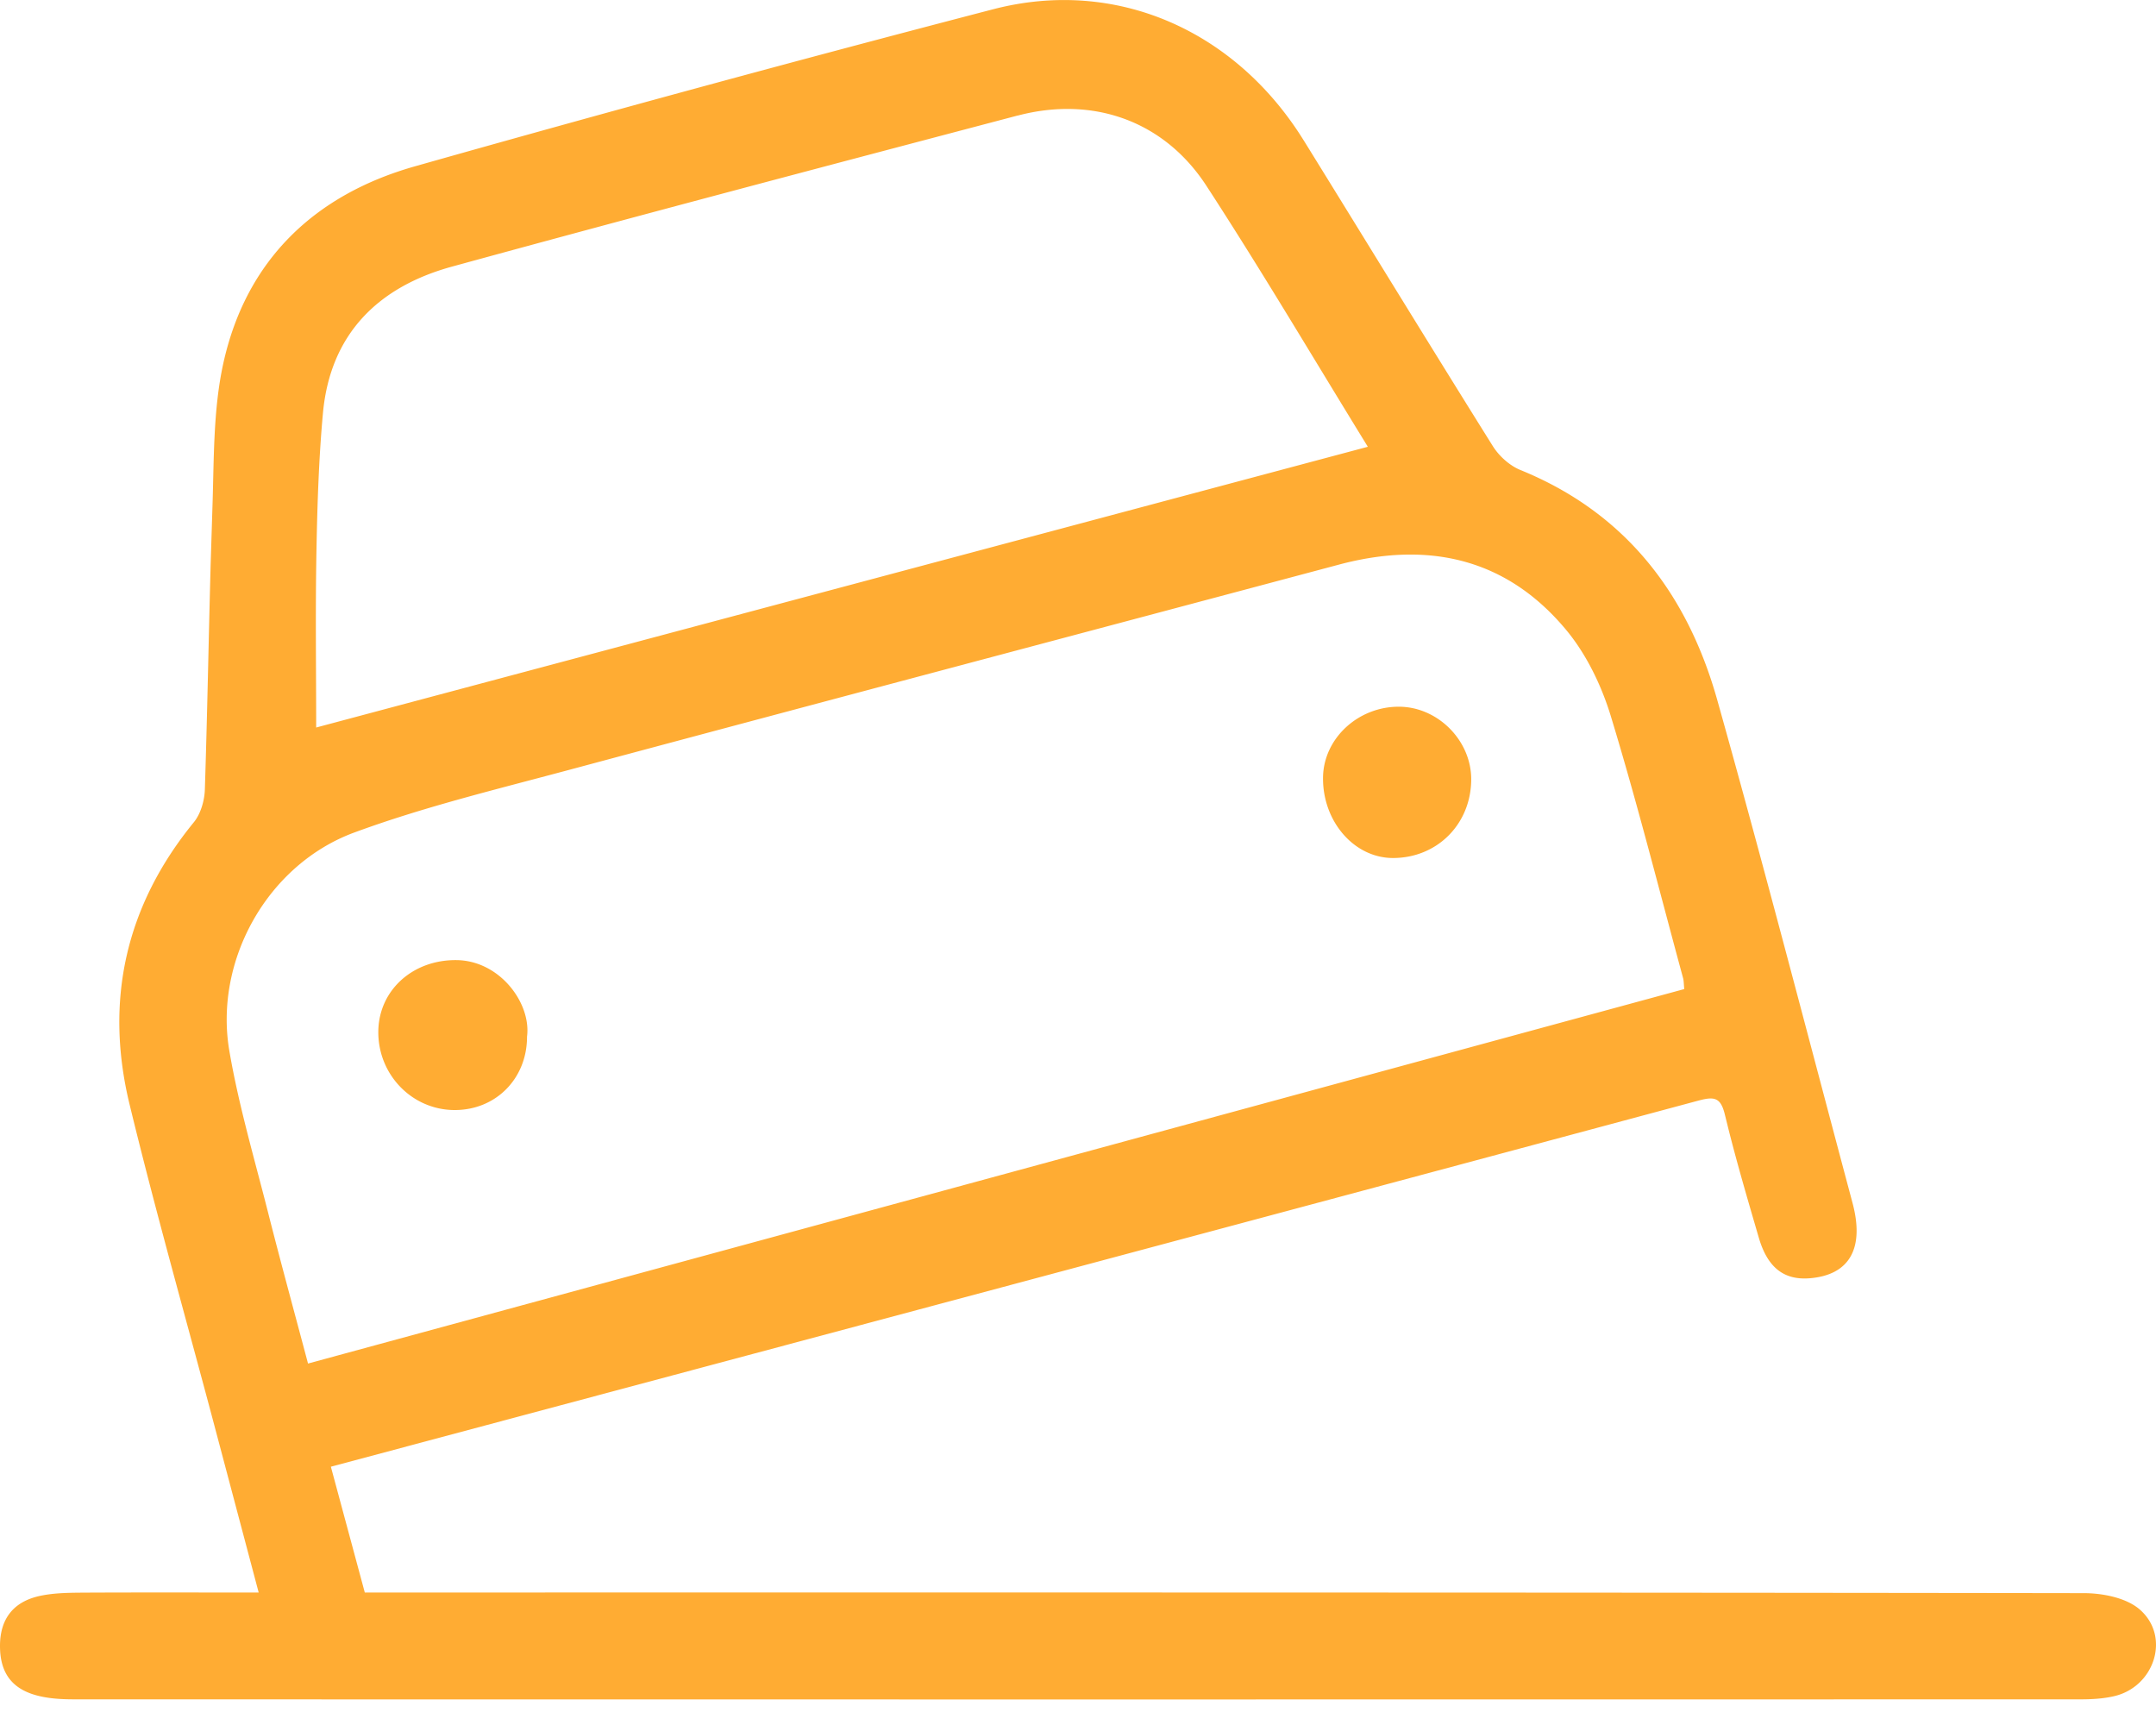 <?xml version="1.0" encoding="UTF-8"?>
<svg xmlns="http://www.w3.org/2000/svg" width="60" height="48">
  <path d="M36.282 3.907c1.755 2.834 3.494 5.68 5.262 8.506.173.277.469.544.769.666 2.939 1.195 4.653 3.46 5.48 6.41 1.306 4.647 2.516 9.322 3.762 13.986.338 1.267-.088 2.005-1.192 2.094-.713.057-1.172-.292-1.416-1.127-.29-.994-.583-1.989-.837-2.992l-.107-.431c-.112-.466-.28-.51-.688-.406l-.043.011c-8.267 2.222-16.535 4.434-24.804 6.645l-13.26 3.544.944 3.5h.839c15.667 0 31.336-.005 47.004.018.526.001 1.181.13 1.554.456.865.753.41 2.153-.718 2.412-.3.069-.618.087-.927.087-18.61.004-37.22.004-55.829 0-.31 0-.627-.014-.928-.079C.362 47.04.003 46.584 0 45.81c-.003-.76.37-1.252 1.138-1.408.34-.07.695-.08 1.046-.084l.132-.001c1.602-.008 3.204-.003 4.883-.003l-1.235-4.655c-.79-2.975-1.632-5.937-2.358-8.927-.701-2.887-.112-5.527 1.79-7.854.19-.234.295-.6.305-.908.068-2.085.104-4.17.161-6.254l.049-1.564c.047-1.351.016-2.736.304-4.043.635-2.878 2.548-4.695 5.34-5.483a788.702 788.702 0 0 1 16.09-4.37c3.41-.885 6.735.583 8.637 3.652Zm.98 11.804c-7.177 1.915-14.357 3.815-21.53 5.74l-.74.196c-1.726.456-3.459.902-5.128 1.517-2.42.89-3.912 3.565-3.481 6.08.239 1.395.63 2.765.986 4.139l.088.343c.355 1.4.737 2.791 1.115 4.216l38.3-10.42c-.015-.148-.012-.233-.034-.31-.66-2.428-1.274-4.87-2.007-7.275-.26-.856-.68-1.73-1.249-2.413-1.667-2-3.847-2.473-6.32-1.813ZM12.694 26.716c1.212.007 2.093 1.196 1.973 2.13.001 1.172-.876 2.053-2.033 2.042-1.168-.012-2.107-.978-2.106-2.167.001-1.148.94-2.013 2.166-2.005Zm26.232-7.051c1.09 0 2.026.946 2.017 2.035-.011 1.236-.95 2.174-2.175 2.175-1.083.001-1.968-1.02-1.949-2.25.018-1.075.97-1.96 2.107-1.96ZM28.32 3.215C23.07 4.6 17.816 5.983 12.578 7.419c-2.042.56-3.385 1.864-3.59 4.07-.118 1.285-.158 2.578-.182 3.869-.03 1.644-.007 3.289-.007 4.886l29.267-7.812c-1.51-2.452-2.95-4.892-4.494-7.264-1.18-1.811-3.157-2.503-5.252-1.951Z" fill="#FFAC33" fill-rule="evenodd"></path>
</svg>
